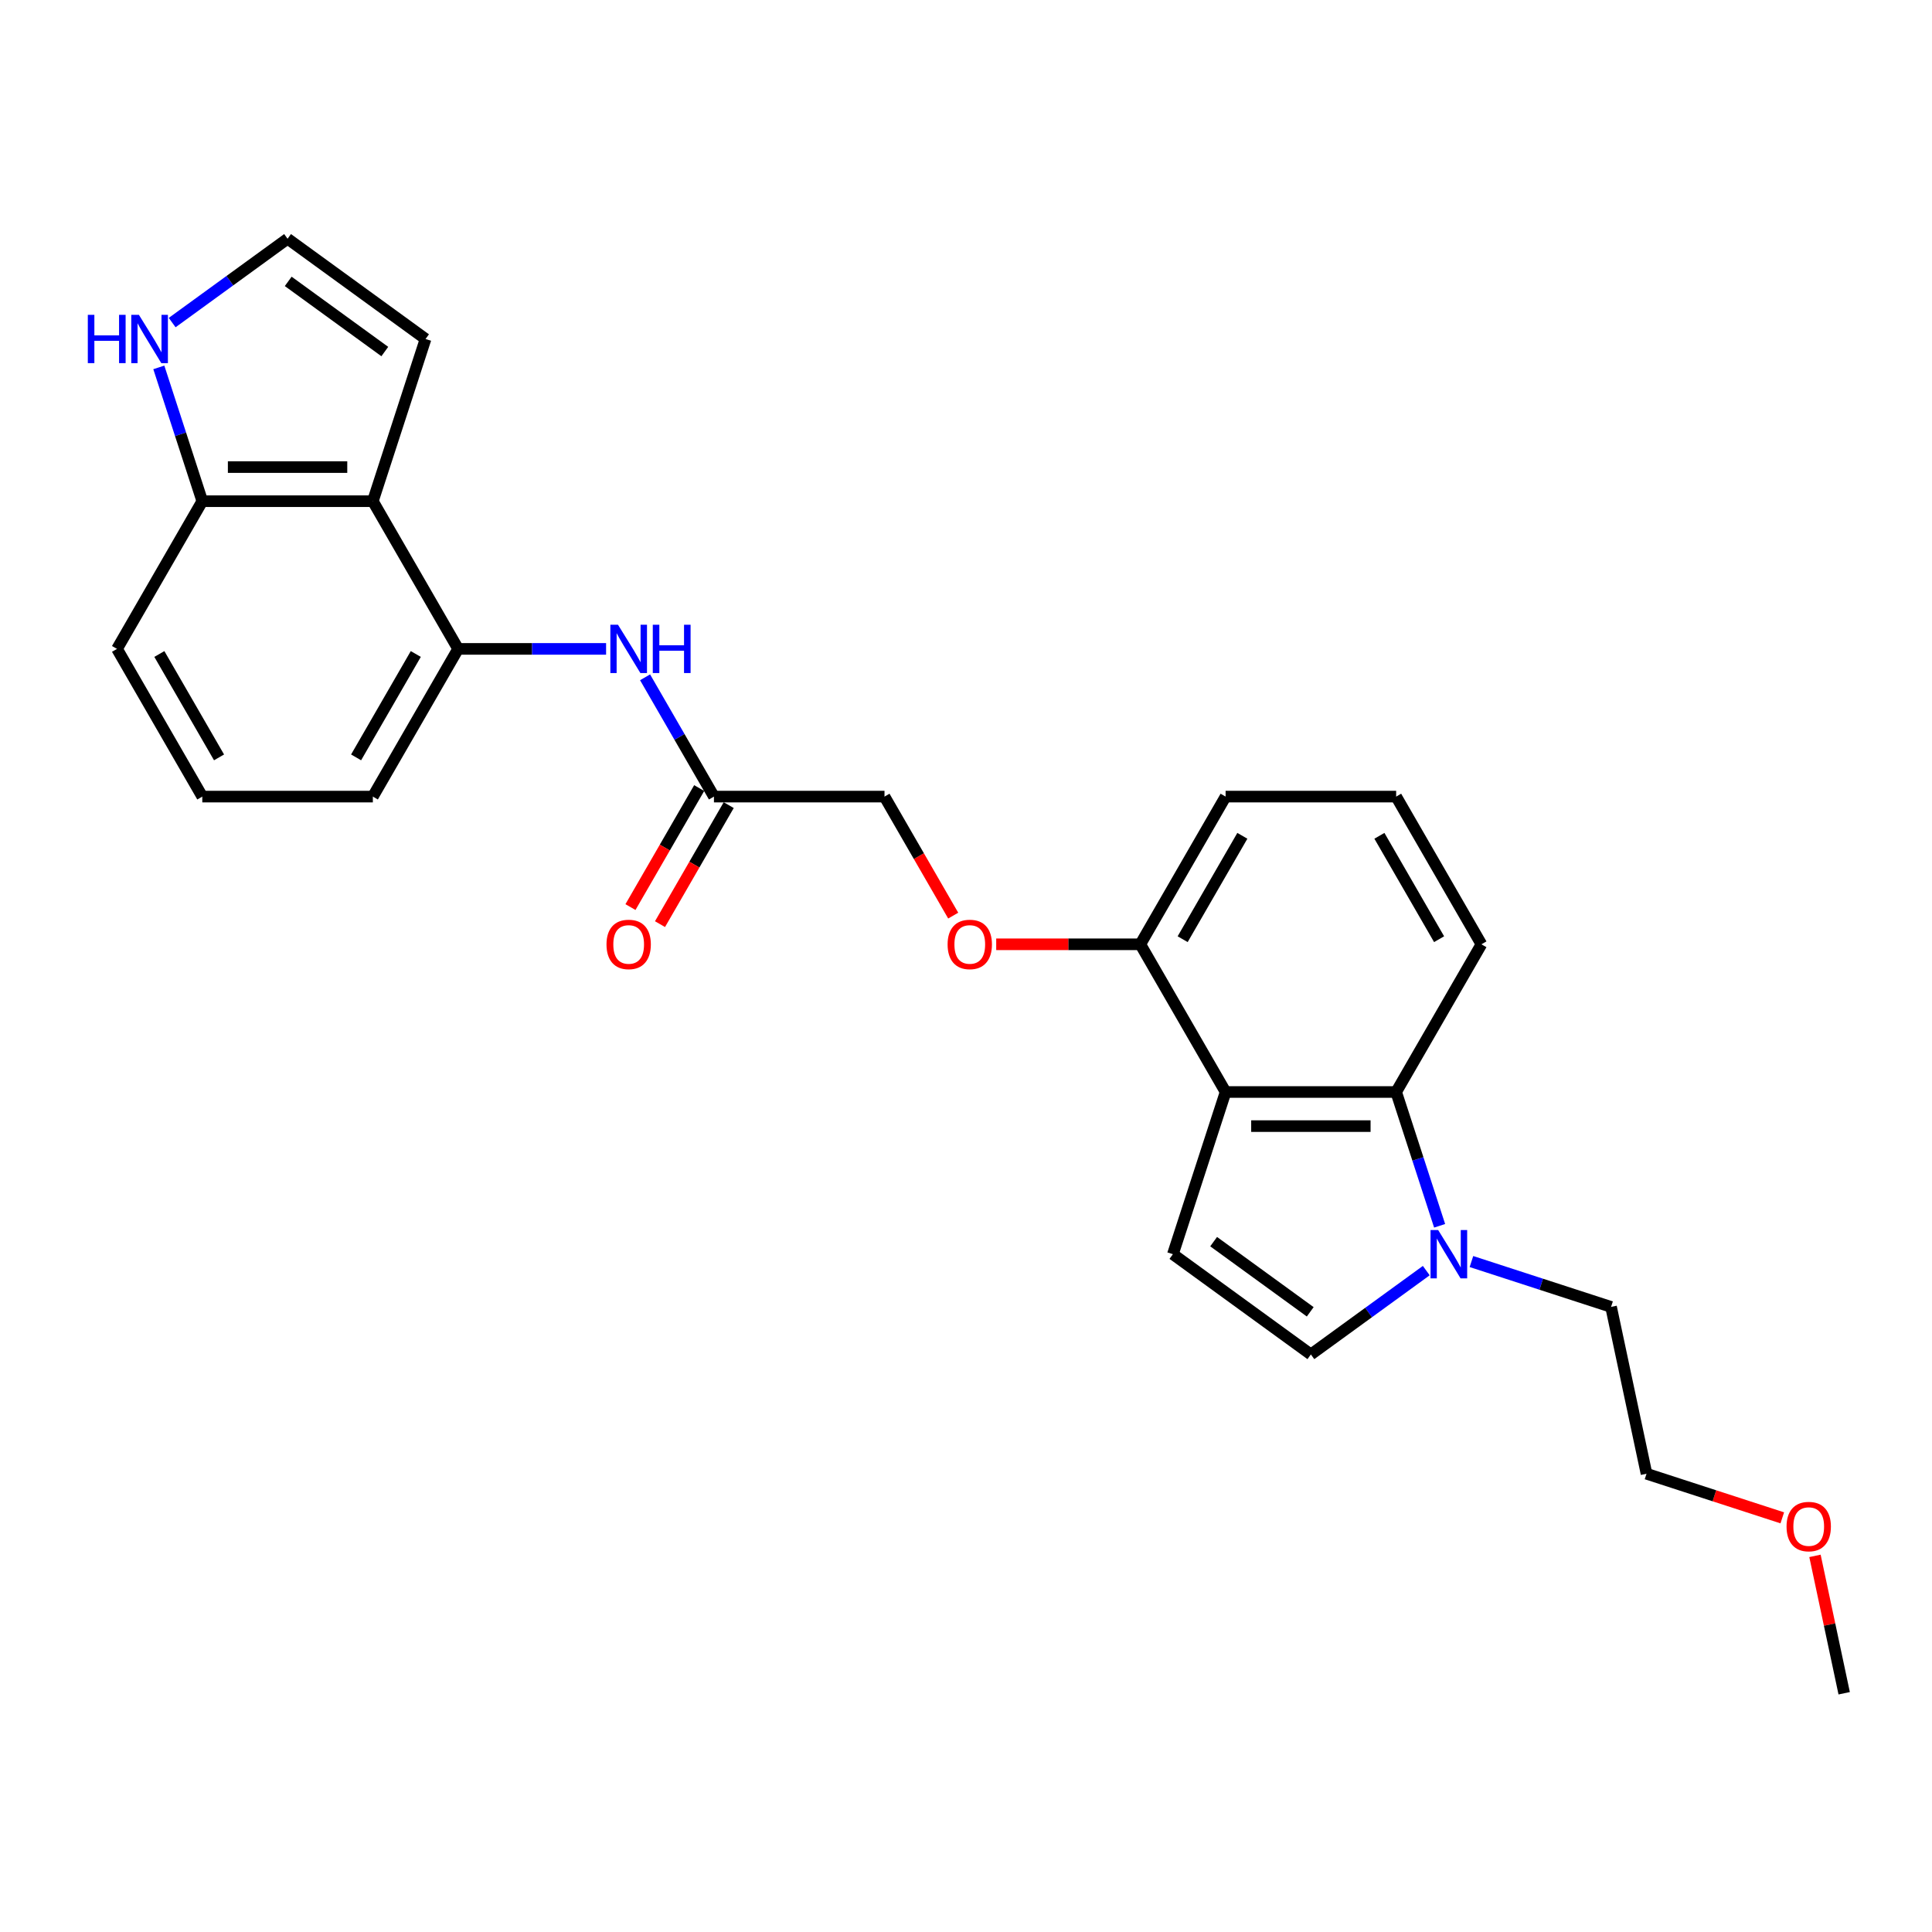 <?xml version='1.0' encoding='iso-8859-1'?>
<svg version='1.1' baseProfile='full'
              xmlns='http://www.w3.org/2000/svg'
                      xmlns:rdkit='http://www.rdkit.org/xml'
                      xmlns:xlink='http://www.w3.org/1999/xlink'
                  xml:space='preserve'
width='1000px' height='1000px' viewBox='0 0 1000 1000'>
<!-- END OF HEADER -->
<rect style='opacity:1.0;fill:#FFFFFF;stroke:none' width='1000' height='1000' x='0' y='0'> </rect>
<path class='bond-0' d='M 634.369,565.217 L 607.09,649.173' style='fill:none;fill-rule:evenodd;stroke:#000000;stroke-width:6px;stroke-linecap:butt;stroke-linejoin:miter;stroke-opacity:1' />
<path class='bond-2' d='M 634.369,565.217 L 722.646,565.217' style='fill:none;fill-rule:evenodd;stroke:#000000;stroke-width:6px;stroke-linecap:butt;stroke-linejoin:miter;stroke-opacity:1' />
<path class='bond-2' d='M 647.611,582.873 L 709.405,582.873' style='fill:none;fill-rule:evenodd;stroke:#000000;stroke-width:6px;stroke-linecap:butt;stroke-linejoin:miter;stroke-opacity:1' />
<path class='bond-11' d='M 634.369,565.217 L 590.231,488.767' style='fill:none;fill-rule:evenodd;stroke:#000000;stroke-width:6px;stroke-linecap:butt;stroke-linejoin:miter;stroke-opacity:1' />
<path class='bond-4' d='M 607.09,649.173 L 678.508,701.061' style='fill:none;fill-rule:evenodd;stroke:#000000;stroke-width:6px;stroke-linecap:butt;stroke-linejoin:miter;stroke-opacity:1' />
<path class='bond-4' d='M 628.18,642.673 L 678.173,678.995' style='fill:none;fill-rule:evenodd;stroke:#000000;stroke-width:6px;stroke-linecap:butt;stroke-linejoin:miter;stroke-opacity:1' />
<path class='bond-1' d='M 745.147,634.467 L 733.896,599.842' style='fill:none;fill-rule:evenodd;stroke:#0000FF;stroke-width:6px;stroke-linecap:butt;stroke-linejoin:miter;stroke-opacity:1' />
<path class='bond-1' d='M 733.896,599.842 L 722.646,565.217' style='fill:none;fill-rule:evenodd;stroke:#000000;stroke-width:6px;stroke-linecap:butt;stroke-linejoin:miter;stroke-opacity:1' />
<path class='bond-16' d='M 761.613,652.971 L 797.747,664.712' style='fill:none;fill-rule:evenodd;stroke:#0000FF;stroke-width:6px;stroke-linecap:butt;stroke-linejoin:miter;stroke-opacity:1' />
<path class='bond-16' d='M 797.747,664.712 L 833.881,676.453' style='fill:none;fill-rule:evenodd;stroke:#000000;stroke-width:6px;stroke-linecap:butt;stroke-linejoin:miter;stroke-opacity:1' />
<path class='bond-26' d='M 738.237,657.665 L 708.372,679.363' style='fill:none;fill-rule:evenodd;stroke:#0000FF;stroke-width:6px;stroke-linecap:butt;stroke-linejoin:miter;stroke-opacity:1' />
<path class='bond-26' d='M 708.372,679.363 L 678.508,701.061' style='fill:none;fill-rule:evenodd;stroke:#000000;stroke-width:6px;stroke-linecap:butt;stroke-linejoin:miter;stroke-opacity:1' />
<path class='bond-17' d='M 722.646,565.217 L 766.785,488.767' style='fill:none;fill-rule:evenodd;stroke:#000000;stroke-width:6px;stroke-linecap:butt;stroke-linejoin:miter;stroke-opacity:1' />
<path class='bond-3' d='M 192.984,259.417 L 237.123,335.867' style='fill:none;fill-rule:evenodd;stroke:#000000;stroke-width:6px;stroke-linecap:butt;stroke-linejoin:miter;stroke-opacity:1' />
<path class='bond-9' d='M 192.984,259.417 L 104.708,259.417' style='fill:none;fill-rule:evenodd;stroke:#000000;stroke-width:6px;stroke-linecap:butt;stroke-linejoin:miter;stroke-opacity:1' />
<path class='bond-9' d='M 179.743,241.761 L 117.949,241.761' style='fill:none;fill-rule:evenodd;stroke:#000000;stroke-width:6px;stroke-linecap:butt;stroke-linejoin:miter;stroke-opacity:1' />
<path class='bond-12' d='M 192.984,259.417 L 220.264,175.461' style='fill:none;fill-rule:evenodd;stroke:#000000;stroke-width:6px;stroke-linecap:butt;stroke-linejoin:miter;stroke-opacity:1' />
<path class='bond-5' d='M 237.123,335.867 L 275.417,335.867' style='fill:none;fill-rule:evenodd;stroke:#000000;stroke-width:6px;stroke-linecap:butt;stroke-linejoin:miter;stroke-opacity:1' />
<path class='bond-5' d='M 275.417,335.867 L 313.712,335.867' style='fill:none;fill-rule:evenodd;stroke:#0000FF;stroke-width:6px;stroke-linecap:butt;stroke-linejoin:miter;stroke-opacity:1' />
<path class='bond-18' d='M 237.123,335.867 L 192.984,412.317' style='fill:none;fill-rule:evenodd;stroke:#000000;stroke-width:6px;stroke-linecap:butt;stroke-linejoin:miter;stroke-opacity:1' />
<path class='bond-18' d='M 215.212,338.507 L 184.315,392.022' style='fill:none;fill-rule:evenodd;stroke:#000000;stroke-width:6px;stroke-linecap:butt;stroke-linejoin:miter;stroke-opacity:1' />
<path class='bond-6' d='M 333.891,350.574 L 351.715,381.445' style='fill:none;fill-rule:evenodd;stroke:#0000FF;stroke-width:6px;stroke-linecap:butt;stroke-linejoin:miter;stroke-opacity:1' />
<path class='bond-6' d='M 351.715,381.445 L 369.538,412.317' style='fill:none;fill-rule:evenodd;stroke:#000000;stroke-width:6px;stroke-linecap:butt;stroke-linejoin:miter;stroke-opacity:1' />
<path class='bond-7' d='M 82.207,190.167 L 93.457,224.792' style='fill:none;fill-rule:evenodd;stroke:#0000FF;stroke-width:6px;stroke-linecap:butt;stroke-linejoin:miter;stroke-opacity:1' />
<path class='bond-7' d='M 93.457,224.792 L 104.708,259.417' style='fill:none;fill-rule:evenodd;stroke:#000000;stroke-width:6px;stroke-linecap:butt;stroke-linejoin:miter;stroke-opacity:1' />
<path class='bond-29' d='M 89.116,166.969 L 118.981,145.271' style='fill:none;fill-rule:evenodd;stroke:#0000FF;stroke-width:6px;stroke-linecap:butt;stroke-linejoin:miter;stroke-opacity:1' />
<path class='bond-29' d='M 118.981,145.271 L 148.846,123.573' style='fill:none;fill-rule:evenodd;stroke:#000000;stroke-width:6px;stroke-linecap:butt;stroke-linejoin:miter;stroke-opacity:1' />
<path class='bond-8' d='M 369.538,412.317 L 457.815,412.317' style='fill:none;fill-rule:evenodd;stroke:#000000;stroke-width:6px;stroke-linecap:butt;stroke-linejoin:miter;stroke-opacity:1' />
<path class='bond-14' d='M 361.893,407.903 L 344.11,438.704' style='fill:none;fill-rule:evenodd;stroke:#000000;stroke-width:6px;stroke-linecap:butt;stroke-linejoin:miter;stroke-opacity:1' />
<path class='bond-14' d='M 344.11,438.704 L 326.327,469.505' style='fill:none;fill-rule:evenodd;stroke:#FF0000;stroke-width:6px;stroke-linecap:butt;stroke-linejoin:miter;stroke-opacity:1' />
<path class='bond-14' d='M 377.183,416.731 L 359.4,447.532' style='fill:none;fill-rule:evenodd;stroke:#000000;stroke-width:6px;stroke-linecap:butt;stroke-linejoin:miter;stroke-opacity:1' />
<path class='bond-14' d='M 359.4,447.532 L 341.617,478.333' style='fill:none;fill-rule:evenodd;stroke:#FF0000;stroke-width:6px;stroke-linecap:butt;stroke-linejoin:miter;stroke-opacity:1' />
<path class='bond-28' d='M 104.708,259.417 L 60.569,335.867' style='fill:none;fill-rule:evenodd;stroke:#000000;stroke-width:6px;stroke-linecap:butt;stroke-linejoin:miter;stroke-opacity:1' />
<path class='bond-10' d='M 148.846,123.573 L 220.264,175.461' style='fill:none;fill-rule:evenodd;stroke:#000000;stroke-width:6px;stroke-linecap:butt;stroke-linejoin:miter;stroke-opacity:1' />
<path class='bond-10' d='M 149.181,145.639 L 199.173,181.961' style='fill:none;fill-rule:evenodd;stroke:#000000;stroke-width:6px;stroke-linecap:butt;stroke-linejoin:miter;stroke-opacity:1' />
<path class='bond-13' d='M 590.231,488.767 L 552.934,488.767' style='fill:none;fill-rule:evenodd;stroke:#000000;stroke-width:6px;stroke-linecap:butt;stroke-linejoin:miter;stroke-opacity:1' />
<path class='bond-13' d='M 552.934,488.767 L 515.637,488.767' style='fill:none;fill-rule:evenodd;stroke:#FF0000;stroke-width:6px;stroke-linecap:butt;stroke-linejoin:miter;stroke-opacity:1' />
<path class='bond-23' d='M 590.231,488.767 L 634.369,412.317' style='fill:none;fill-rule:evenodd;stroke:#000000;stroke-width:6px;stroke-linecap:butt;stroke-linejoin:miter;stroke-opacity:1' />
<path class='bond-23' d='M 612.141,486.127 L 643.038,432.612' style='fill:none;fill-rule:evenodd;stroke:#000000;stroke-width:6px;stroke-linecap:butt;stroke-linejoin:miter;stroke-opacity:1' />
<path class='bond-15' d='M 493.381,473.919 L 475.598,443.118' style='fill:none;fill-rule:evenodd;stroke:#FF0000;stroke-width:6px;stroke-linecap:butt;stroke-linejoin:miter;stroke-opacity:1' />
<path class='bond-15' d='M 475.598,443.118 L 457.815,412.317' style='fill:none;fill-rule:evenodd;stroke:#000000;stroke-width:6px;stroke-linecap:butt;stroke-linejoin:miter;stroke-opacity:1' />
<path class='bond-24' d='M 833.881,676.453 L 852.235,762.8' style='fill:none;fill-rule:evenodd;stroke:#000000;stroke-width:6px;stroke-linecap:butt;stroke-linejoin:miter;stroke-opacity:1' />
<path class='bond-27' d='M 766.785,488.767 L 722.646,412.317' style='fill:none;fill-rule:evenodd;stroke:#000000;stroke-width:6px;stroke-linecap:butt;stroke-linejoin:miter;stroke-opacity:1' />
<path class='bond-27' d='M 744.874,486.127 L 713.977,432.612' style='fill:none;fill-rule:evenodd;stroke:#000000;stroke-width:6px;stroke-linecap:butt;stroke-linejoin:miter;stroke-opacity:1' />
<path class='bond-20' d='M 192.984,412.317 L 104.708,412.317' style='fill:none;fill-rule:evenodd;stroke:#000000;stroke-width:6px;stroke-linecap:butt;stroke-linejoin:miter;stroke-opacity:1' />
<path class='bond-19' d='M 722.646,412.317 L 634.369,412.317' style='fill:none;fill-rule:evenodd;stroke:#000000;stroke-width:6px;stroke-linecap:butt;stroke-linejoin:miter;stroke-opacity:1' />
<path class='bond-22' d='M 104.708,412.317 L 60.569,335.867' style='fill:none;fill-rule:evenodd;stroke:#000000;stroke-width:6px;stroke-linecap:butt;stroke-linejoin:miter;stroke-opacity:1' />
<path class='bond-22' d='M 113.377,392.022 L 82.48,338.507' style='fill:none;fill-rule:evenodd;stroke:#000000;stroke-width:6px;stroke-linecap:butt;stroke-linejoin:miter;stroke-opacity:1' />
<path class='bond-21' d='M 922.509,785.634 L 887.372,774.217' style='fill:none;fill-rule:evenodd;stroke:#FF0000;stroke-width:6px;stroke-linecap:butt;stroke-linejoin:miter;stroke-opacity:1' />
<path class='bond-21' d='M 887.372,774.217 L 852.235,762.8' style='fill:none;fill-rule:evenodd;stroke:#000000;stroke-width:6px;stroke-linecap:butt;stroke-linejoin:miter;stroke-opacity:1' />
<path class='bond-25' d='M 939.43,805.316 L 946.988,840.872' style='fill:none;fill-rule:evenodd;stroke:#FF0000;stroke-width:6px;stroke-linecap:butt;stroke-linejoin:miter;stroke-opacity:1' />
<path class='bond-25' d='M 946.988,840.872 L 954.545,876.427' style='fill:none;fill-rule:evenodd;stroke:#000000;stroke-width:6px;stroke-linecap:butt;stroke-linejoin:miter;stroke-opacity:1' />
<path  class='atom-2' d='M 744.399 636.673
L 752.591 649.915
Q 753.403 651.222, 754.71 653.587
Q 756.016 655.953, 756.087 656.094
L 756.087 636.673
L 759.406 636.673
L 759.406 661.673
L 755.981 661.673
L 747.189 647.196
Q 746.165 645.501, 745.07 643.559
Q 744.011 641.617, 743.693 641.017
L 743.693 661.673
L 740.444 661.673
L 740.444 636.673
L 744.399 636.673
' fill='#0000FF'/>
<path  class='atom-7' d='M 319.874 323.367
L 328.066 336.608
Q 328.878 337.915, 330.184 340.281
Q 331.491 342.647, 331.562 342.788
L 331.562 323.367
L 334.881 323.367
L 334.881 348.367
L 331.456 348.367
L 322.663 333.89
Q 321.639 332.195, 320.545 330.253
Q 319.485 328.31, 319.168 327.71
L 319.168 348.367
L 315.919 348.367
L 315.919 323.367
L 319.874 323.367
' fill='#0000FF'/>
<path  class='atom-7' d='M 337.882 323.367
L 341.272 323.367
L 341.272 333.995
L 354.055 333.995
L 354.055 323.367
L 357.444 323.367
L 357.444 348.367
L 354.055 348.367
L 354.055 336.82
L 341.272 336.82
L 341.272 348.367
L 337.882 348.367
L 337.882 323.367
' fill='#0000FF'/>
<path  class='atom-8' d='M 45.455 162.96
L 48.844 162.96
L 48.844 173.589
L 61.627 173.589
L 61.627 162.96
L 65.017 162.96
L 65.017 187.961
L 61.627 187.961
L 61.627 176.414
L 48.844 176.414
L 48.844 187.961
L 45.455 187.961
L 45.455 162.96
' fill='#0000FF'/>
<path  class='atom-8' d='M 71.902 162.96
L 80.094 176.202
Q 80.907 177.509, 82.213 179.874
Q 83.52 182.24, 83.59 182.381
L 83.59 162.96
L 86.909 162.96
L 86.909 187.961
L 83.484 187.961
L 74.692 173.483
Q 73.668 171.788, 72.573 169.846
Q 71.514 167.904, 71.196 167.304
L 71.196 187.961
L 67.948 187.961
L 67.948 162.96
L 71.902 162.96
' fill='#0000FF'/>
<path  class='atom-14' d='M 490.478 488.838
Q 490.478 482.835, 493.444 479.48
Q 496.41 476.126, 501.954 476.126
Q 507.498 476.126, 510.464 479.48
Q 513.43 482.835, 513.43 488.838
Q 513.43 494.911, 510.428 498.372
Q 507.427 501.797, 501.954 501.797
Q 496.445 501.797, 493.444 498.372
Q 490.478 494.946, 490.478 488.838
M 501.954 498.972
Q 505.767 498.972, 507.815 496.43
Q 509.899 493.852, 509.899 488.838
Q 509.899 483.929, 507.815 481.458
Q 505.767 478.951, 501.954 478.951
Q 498.14 478.951, 496.057 481.422
Q 494.009 483.894, 494.009 488.838
Q 494.009 493.887, 496.057 496.43
Q 498.14 498.972, 501.954 498.972
' fill='#FF0000'/>
<path  class='atom-15' d='M 313.924 488.838
Q 313.924 482.835, 316.89 479.48
Q 319.856 476.126, 325.4 476.126
Q 330.944 476.126, 333.91 479.48
Q 336.876 482.835, 336.876 488.838
Q 336.876 494.911, 333.874 498.372
Q 330.873 501.797, 325.4 501.797
Q 319.891 501.797, 316.89 498.372
Q 313.924 494.946, 313.924 488.838
M 325.4 498.972
Q 329.213 498.972, 331.261 496.43
Q 333.345 493.852, 333.345 488.838
Q 333.345 483.929, 331.261 481.458
Q 329.213 478.951, 325.4 478.951
Q 321.586 478.951, 319.503 481.422
Q 317.455 483.894, 317.455 488.838
Q 317.455 493.887, 319.503 496.43
Q 321.586 498.972, 325.4 498.972
' fill='#FF0000'/>
<path  class='atom-22' d='M 924.716 790.15
Q 924.716 784.147, 927.682 780.793
Q 930.648 777.438, 936.192 777.438
Q 941.735 777.438, 944.702 780.793
Q 947.668 784.147, 947.668 790.15
Q 947.668 796.224, 944.666 799.684
Q 941.665 803.109, 936.192 803.109
Q 930.683 803.109, 927.682 799.684
Q 924.716 796.259, 924.716 790.15
M 936.192 800.284
Q 940.005 800.284, 942.053 797.742
Q 944.137 795.164, 944.137 790.15
Q 944.137 785.242, 942.053 782.77
Q 940.005 780.263, 936.192 780.263
Q 932.378 780.263, 930.295 782.735
Q 928.247 785.207, 928.247 790.15
Q 928.247 795.2, 930.295 797.742
Q 932.378 800.284, 936.192 800.284
' fill='#FF0000'/>
</svg>
